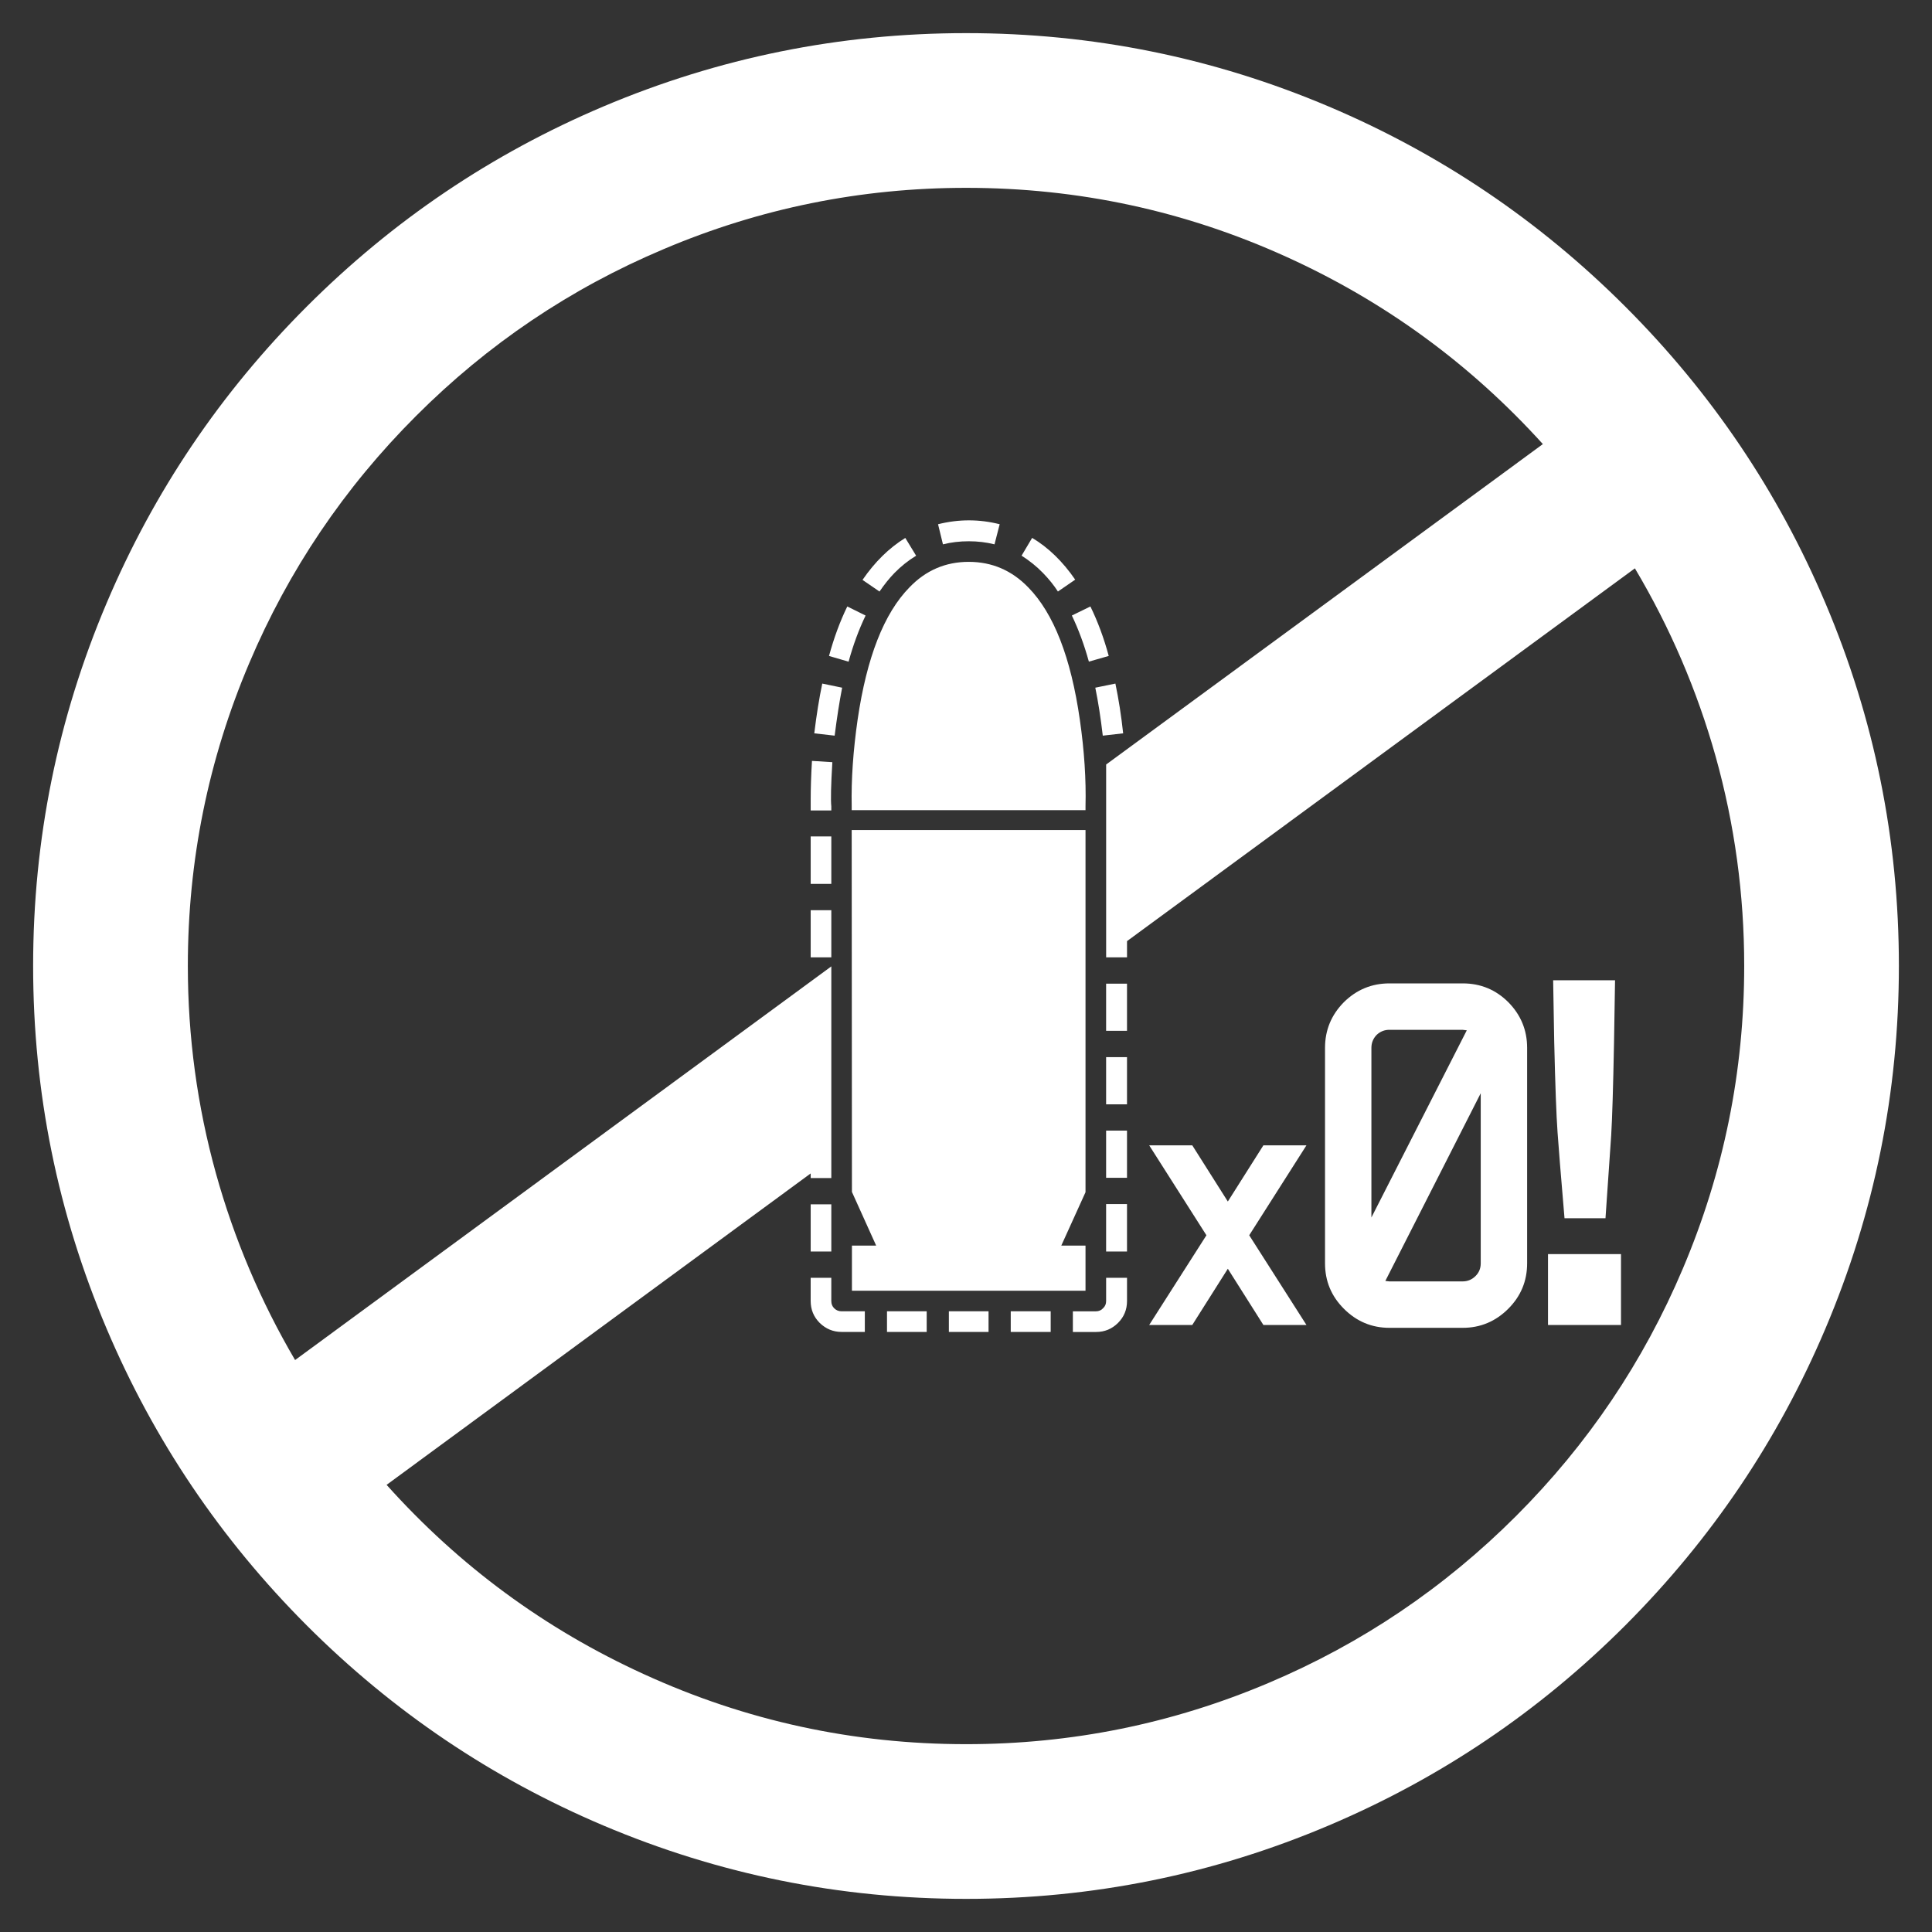 <?xml version="1.0" encoding="utf-8"?>
<!-- Generator: Adobe Illustrator 16.0.0, SVG Export Plug-In . SVG Version: 6.00 Build 0)  -->
<!DOCTYPE svg PUBLIC "-//W3C//DTD SVG 1.1//EN" "http://www.w3.org/Graphics/SVG/1.1/DTD/svg11.dtd">
<svg version="1.1" id="Layer_1" xmlns="http://www.w3.org/2000/svg" xmlns:xlink="http://www.w3.org/1999/xlink" x="0px" y="0px"
	 width="128px" height="128px" viewBox="0 0 128 128" enable-background="new 0 0 128 128" xml:space="preserve">
<rect x="0" y="0" width="128" height="128" fill="#333333" stroke="none"/>
<path fill="#FFFFFF" d="M96.906,84.896c0.33,0,0.615-0.119,0.854-0.357c0.229-0.227,0.342-0.508,0.342-0.838V72.43l-6.32,12.436
	l0.273,0.031H96.906L96.906,84.896z M92.055,68.227c-0.33,0-0.613,0.113-0.854,0.342c-0.228,0.24-0.342,0.525-0.342,0.855v11.238
	l6.319-12.4l-0.272-0.033h-4.852V68.227z M102.559,83.088h4.836v4.695h-4.836V83.088z M55.759,86.877h1.538v1.367h-1.538
	c-0.557,0-1.042-0.199-1.452-0.598c-0.398-0.398-0.598-0.883-0.598-1.451v-1.537h1.367v1.537c0,0.195,0.063,0.354,0.188,0.479
	C55.401,86.811,55.566,86.877,55.759,86.877z M53.71,79.791h1.367v3.125H53.71V79.791z M61.396,86.877v1.367h-2.63v-1.367H61.396z
	 M62.865,86.877h2.629v1.367h-2.629V86.877z M66.964,86.877h2.647v1.367h-2.647V86.877z M71.08,88.246v-1.367h1.521
	c0.193,0,0.354-0.066,0.478-0.203c0.138-0.127,0.205-0.283,0.205-0.48v-1.537h1.384v1.537c0,0.57-0.199,1.055-0.597,1.451
	c-0.4,0.398-0.883,0.6-1.453,0.6H71.08L71.08,88.246z M76.137,75.881h2.854l2.356,3.723l2.356-3.723h2.853l-3.792,5.959l3.792,5.943
	h-2.853l-2.356-3.725l-2.356,3.725h-2.854l3.792-5.943L76.137,75.881z M73.283,79.773h1.384v3.143h-1.384V79.773z M73.283,73.166
	v-3.129h1.384v3.129H73.283z M73.283,74.906h1.384v3.125h-1.384V74.906z M56.427,54.991h15.491v23.996l-1.605,3.537h1.605v2.99
	H56.443v-2.99h1.605l-1.605-3.555L56.427,54.991z M73.283,65.17h1.384v3.125h-1.384V65.17z M64.181,35.86
	c-0.593,0-1.163,0.067-1.708,0.204l-0.325-1.332c1.367-0.343,2.728-0.343,4.083,0l-0.342,1.332
	C65.342,35.927,64.771,35.86,64.181,35.86z M69.1,37.96c-0.421-0.434-0.895-0.813-1.418-1.146l0.7-1.178
	c1.071,0.637,2.022,1.56,2.853,2.767L70.09,39.19C69.828,38.781,69.498,38.371,69.1,37.96z M71.013,40.78l1.229-0.6
	c0.49,1.002,0.895,2.096,1.214,3.278l-1.315,0.377C71.832,42.72,71.457,41.701,71.013,40.78z M73.898,45.289
	c0.217,1.037,0.389,2.135,0.514,3.296l-1.35,0.154c-0.137-1.173-0.301-2.233-0.496-3.178L73.898,45.289z M55.077,63.428H53.71
	v-3.126h1.367V63.428z M53.71,55.417h1.367v3.143H53.71V55.417z M55.077,53.694H53.71v-0.685c0-0.787,0.028-1.652,0.085-2.597
	l1.35,0.084c-0.092,1.538-0.114,2.513-0.069,2.92L55.077,53.694L55.077,53.694z M56.427,53.674V53.4
	c-0.035-1.752,0.096-3.659,0.392-5.719c0.603-4.123,1.748-7.045,3.433-8.764c1.082-1.129,2.392-1.693,3.929-1.693
	c1.537,0,2.853,0.564,3.945,1.693c1.685,1.719,2.823,4.641,3.416,8.764c0.296,2.06,0.421,3.972,0.376,5.735v0.258H56.427z
	 M55.794,45.561c-0.183,0.942-0.348,2.005-0.496,3.178l-1.35-0.154c0.149-1.229,0.326-2.326,0.529-3.296L55.794,45.561z
	 M56.135,40.18l1.213,0.601c-0.443,0.92-0.82,1.939-1.127,3.057l-1.297-0.379C55.253,42.251,55.657,41.16,56.135,40.18z
	 M58.27,39.191l-1.126-0.771c0.819-1.195,1.765-2.121,2.834-2.781l0.718,1.178c-0.524,0.319-1.003,0.702-1.436,1.145
	C58.919,38.312,58.589,38.724,58.27,39.191z M113.662,50.105c-1.23-4.373-3.012-8.523-5.346-12.451L74.668,62.352v1.076h-1.383
	V50.651l28.934-21.229c-4.816-5.319-10.477-9.451-16.979-12.4c-6.717-3.052-13.795-4.577-21.23-4.577
	c-6.981,0-13.665,1.354-20.052,4.065c-6.172,2.605-11.638,6.289-16.397,11.052c-4.76,4.758-8.443,10.219-11.051,16.379
	c-2.71,6.388-4.065,13.071-4.065,20.053c0,4.691,0.62,9.275,1.862,13.75c1.207,4.338,2.955,8.459,5.243,12.363l35.527-26.081v14.024
	H53.71v-0.307L25.613,98.375c4.817,5.375,10.493,9.551,17.029,12.535c6.765,3.1,13.887,4.646,21.368,4.646
	c6.979,0,13.664-1.354,20.051-4.064c6.161-2.607,11.622-6.291,16.383-11.051c4.758-4.76,8.441-10.225,11.051-16.396
	c2.709-6.389,4.063-13.072,4.063-20.053C115.558,59.255,114.926,54.625,113.662,50.105z M102.9,64.947h4.101l-0.068,4.135
	c-0.057,2.98-0.12,5.031-0.188,6.148l-0.377,5.48h-2.715c-0.25-2.936-0.403-4.83-0.461-5.688c-0.08-1.104-0.154-3.113-0.222-6.027
	L102.9,64.947z M92.055,65.152h4.852c1.184,0,2.19,0.416,3.023,1.246c0.831,0.844,1.246,1.852,1.246,3.023v14.277
	c0,1.176-0.416,2.176-1.246,3.008c-0.843,0.844-1.852,1.266-3.023,1.266h-4.852c-1.172,0-2.18-0.422-3.021-1.266
	c-0.832-0.832-1.248-1.832-1.248-3.008V69.422c0-1.172,0.416-2.182,1.248-3.023C89.875,65.568,90.883,65.152,92.055,65.152z
	 M88.041,7.06c7.392,3.134,13.938,7.551,19.643,13.257c5.705,5.705,10.124,12.253,13.254,19.642
	c3.245,7.651,4.868,15.663,4.868,24.033c0,8.37-1.623,16.381-4.868,24.034c-3.131,7.389-7.55,13.941-13.254,19.656
	c-5.705,5.707-12.251,10.123-19.643,13.256c-7.651,3.246-15.662,4.867-24.031,4.867c-8.37,0-16.386-1.621-24.049-4.867
	c-7.392-3.133-13.938-7.549-19.643-13.256c-5.705-5.715-10.124-12.27-13.255-19.656c-3.245-7.652-4.868-15.664-4.868-24.034
	c0-8.37,1.623-16.382,4.868-24.033c3.131-7.389,7.55-13.937,13.255-19.642c5.704-5.706,12.251-10.123,19.643-13.257
	C47.624,3.817,55.64,2.195,64.01,2.195C72.379,2.195,80.39,3.817,88.041,7.06z"/>
</svg>

